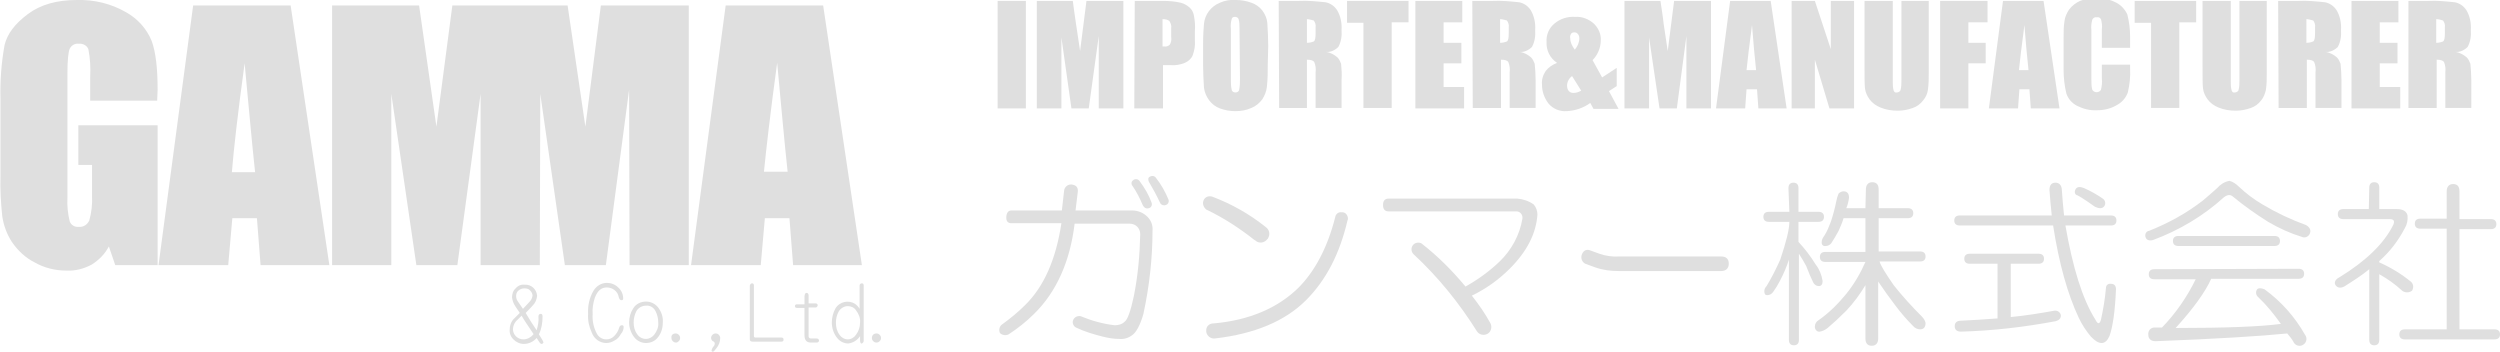<?xml version="1.0" encoding="utf-8"?>
<!-- Generator: Adobe Illustrator 21.1.0, SVG Export Plug-In . SVG Version: 6.00 Build 0)  -->
<svg version="1.1" id="レイヤー_1" xmlns="http://www.w3.org/2000/svg" xmlns:xlink="http://www.w3.org/1999/xlink" x="0px"
	 y="0px" viewBox="0 0 548.8 77.2" style="enable-background:new 0 0 548.8 77.2;" xml:space="preserve">
<style type="text/css">
	.st0{fill:#DFDFDF;}
</style>
<title>アセット 1</title>
<g id="レイヤー_2">
	<g id="チェック">
		<path class="st0" d="M233.1,46.2l0.5-4.4c0.1-0.7,0.7-1.3,1.5-1.3h0.1c1,0.1,1.5,0.6,1.4,1.6l-0.5,4.1h12.4c1.3,0,2.5,0.5,3.4,1.4
			c0.8,0.8,1.2,1.9,1.1,3c0,6.1-0.7,12.3-2,18.3c-0.7,2.5-1.6,4.1-2.5,4.7c-0.8,0.6-1.8,0.9-2.8,0.8c-1.2,0-2.4-0.2-3.6-0.5
			c-2-0.5-4-1.1-5.9-2c-0.6-0.3-0.9-1.1-0.6-1.7c0.3-0.6,0.9-0.9,1.6-0.8c2.4,1,4.9,1.7,7.5,2c0.8,0,1.6-0.2,2.2-0.8
			c0.6-0.4,1.3-2.3,2-5.6c0.9-4.5,1.3-9,1.4-13.6c0-1.3-1-2.3-2.3-2.3c-0.1,0-0.1,0-0.2,0h-11.9c-1,8.3-4,15-8.9,19.8
			c-1.7,1.7-3.6,3.2-5.6,4.5c-0.6,0.3-1.4,0.2-1.9-0.3c-0.3-0.7-0.1-1.5,0.5-1.9c1.8-1.3,3.5-2.7,5-4.2c4.2-4.1,6.8-10.1,8-18h-11
			c-0.7,0-1.1-0.4-1.1-1.2c0-1,0.4-1.6,1.1-1.6H233.1z M252.8,44.5c0.2,0.5-0.1,1.1-0.6,1.2c-0.6,0.2-1.1-0.1-1.4-0.8
			c-0.6-1.4-1.3-2.8-2.2-4.1c-0.3-0.3-0.3-0.9,0.1-1.2c0,0,0.1,0,0.1-0.1c0.5-0.3,1.1-0.2,1.4,0.3l0,0
			C251.3,41.3,252.2,42.8,252.8,44.5L252.8,44.5z M252.2,39.9c-0.2-0.5-0.2-0.9,0.2-1.1c0.5-0.3,1.1-0.2,1.4,0.3l0,0
			c1.1,1.4,2,3,2.7,4.7c0.2,0.5-0.1,1.1-0.6,1.2c-0.4,0.2-1,0-1.2-0.4c0-0.1-0.1-0.2-0.1-0.2C253.9,42.9,253.1,41.4,252.2,39.9
			L252.2,39.9z"/>
		<path class="st0" d="M264.2,44c0.3-0.8,1.2-1.1,2-0.8c4.2,1.6,8.1,3.8,11.6,6.6c0.9,0.6,1.1,1.7,0.5,2.6c0,0,0,0.1-0.1,0.1
			c-0.6,0.8-1.7,1-2.5,0.4c-0.1-0.1-0.2-0.2-0.3-0.2c-3.3-2.6-6.8-4.9-10.6-6.7C264.2,45.5,263.9,44.7,264.2,44z M294.7,46.6
			c0.7,0,1.2,0.7,1.2,1.4c0,0.1,0,0.2-0.1,0.4c-1.7,7.3-4.7,13.1-9.1,17.5c-4.6,4.6-11.3,7.4-20,8.4c-0.9,0.1-1.7-0.5-1.9-1.4
			c0-0.1,0-0.1,0-0.2c-0.1-0.9,0.5-1.6,1.4-1.7c0.1,0,0.1,0,0.2,0c7.9-0.7,14.1-3.4,18.6-7.8c3.6-3.6,6.4-8.8,8.1-15.5
			c0.1-0.7,0.7-1.2,1.4-1.1C294.6,46.6,294.6,46.6,294.7,46.6L294.7,46.6z"/>
		<path class="st0" d="M336.7,44.9c0.5,0.6,0.8,1.4,0.8,2.2c-0.3,4.2-2.3,8.1-6.1,11.9c-2.4,2.4-5.2,4.4-8.3,5.9
			c1.5,1.9,2.9,3.9,4.1,6.1c0.4,0.8,0.1,1.9-0.7,2.3l0,0c-0.8,0.4-1.8,0.2-2.3-0.6c-3.9-6.2-8.5-11.9-13.9-16.9
			c-0.5-0.5-0.6-1.3-0.2-1.9s1.2-0.8,1.9-0.5c3.6,2.8,6.8,6,9.7,9.5c2.7-1.5,5.2-3.3,7.5-5.5c2.6-2.5,4.4-5.8,5-9.4
			c0.1-0.8-0.4-1.5-1.2-1.6c-0.1,0-0.3,0-0.4,0h-27.8c-0.8,0-1.2-0.5-1.2-1.4s0.4-1.4,1.2-1.4h28.3
			C334.3,43.7,335.6,44.1,336.7,44.9z"/>
		<path class="st0" d="M377.8,56.3c1.1,0,1.7,0.5,1.7,1.6c0,1-0.6,1.6-1.7,1.6h-22.4c-1.8,0-3.5-0.2-5.2-0.8l-2.2-0.8
			c-0.7-0.4-1-1.1-0.8-1.9c0.3-0.9,0.9-1.3,1.7-1.1l2.2,0.8c1.4,0.5,2.9,0.7,4.4,0.6C355.5,56.3,377.8,56.3,377.8,56.3z"/>
		<path class="st0" d="M392.6,41.3c0-0.8,0.4-1.2,1.1-1.2s1.1,0.4,1.1,1.2v5.2h4.4c0.8,0,1.2,0.4,1.2,1.1s-0.4,1.1-1.2,1.1h-4.4v4.4
			c1.4,1.5,2.7,3.2,3.8,5c0.8,1,1.3,2.3,1.5,3.6c0,0.7-0.3,1.1-0.8,1.1c-0.7,0-1.2-0.5-1.4-1.1c-0.3-0.6-0.8-1.7-1.4-3.3
			c-0.5-0.9-1-1.8-1.6-2.7v18.9c0,0.8-0.4,1.2-1.1,1.2s-1.1-0.4-1.1-1.2V57c-0.5,1.6-1.2,3.2-2,4.7c-0.4,0.8-0.9,1.6-1.4,2.3
			c-0.3,0.5-0.8,0.8-1.4,0.8c-0.4,0-0.6-0.3-0.6-0.9c0-0.4,0.2-0.8,0.5-1.1c1.1-1.8,2.1-3.8,3-5.8c1.3-3.9,2-6.6,2-8.3h-4.5
			c-0.8,0-1.2-0.4-1.2-1.1s0.4-1.1,1.2-1.1h4.5L392.6,41.3z M409.6,41.6c0-1,0.5-1.6,1.4-1.6s1.4,0.5,1.4,1.6v4.1h6.4
			c0.8,0,1.2,0.4,1.2,1.1s-0.4,1.1-1.2,1.1h-6.4v7.3h9.1c0.8,0,1.2,0.4,1.2,1.1s-0.4,1.1-1.2,1.1h-8.9c0.2,0.8,1.3,2.6,3.1,5.2
			c1.9,2.4,4,4.7,6.2,6.9c0.4,0.4,0.7,0.9,0.8,1.4c0,0.9-0.4,1.4-1.2,1.4c-0.6,0-1.2-0.3-1.6-0.8c-1.4-1.4-2.6-2.8-3.8-4.4
			c-1.3-1.7-2.6-3.5-3.8-5.3v12.5c0,1-0.5,1.6-1.4,1.6s-1.4-0.5-1.4-1.6V62.6c-1.2,2-2.6,3.9-4.2,5.6c-1.5,1.5-2.8,2.7-4.1,3.8
			c-0.5,0.4-1.1,0.7-1.7,0.8c-0.5,0.1-1-0.3-1.1-0.9c0-0.1,0-0.1,0-0.2c0-0.6,0.3-1.1,0.8-1.4c2.3-1.6,4.3-3.6,6.1-5.8
			c1.7-2.1,3.1-4.5,4.2-7h-8.8c-0.8,0-1.2-0.4-1.2-1.1s0.4-1.1,1.2-1.1h8.8v-7.4h-4.8c-0.3,1-0.7,1.9-1.1,2.8
			c-0.5,0.9-1,1.8-1.6,2.7c-0.3,0.4-0.8,0.6-1.2,0.6c-0.5,0.1-0.9-0.2-0.9-0.7c0-0.1,0-0.2,0-0.2c0-0.5,0.3-1,0.6-1.4
			c0.6-0.9,1-2,1.4-3c0.5-1.5,0.9-3,1.2-4.5c0.1-0.6,0.3-1.2,0.5-1.7c0.3-0.3,0.7-0.5,1.1-0.5c0.8,0,1.2,0.5,1.2,1.4
			c-0.1,0.8-0.3,1.6-0.6,2.3h4.2L409.6,41.6z"/>
		<path class="st0" d="M451.2,40.1c0.8,0,1.3,0.5,1.4,1.4c0.1,1.8,0.3,3.7,0.5,5.8h10.3c0.8,0,1.2,0.4,1.2,1.1s-0.4,1.1-1.2,1.1h-10
			c1.6,9.2,3.7,16.1,6.6,20.7c0.5,1,0.9,1,1.2,0c0.5-2.3,0.9-4.6,1.1-7c0-0.6,0.5-1,1.1-0.9l0,0c0.7,0,1.1,0.4,1.1,1.2
			c-0.2,4.8-0.7,8.2-1.4,10.2c-0.9,2.1-2.3,2.1-4.1,0.2c-1.1-1.3-2-2.7-2.7-4.2c-2.4-5.1-4.3-11.8-5.6-20.2h-20.5
			c-0.8,0-1.2-0.4-1.2-1.1s0.4-1.1,1.2-1.1h20.2c-0.2-2-0.4-3.9-0.5-5.6C449.9,40.6,450.4,40.1,451.2,40.1z M447.5,55.7
			c0.8,0,1.2,0.4,1.2,1.1s-0.4,1.1-1.2,1.1h-6.1v11.7c3.1-0.3,6.3-0.8,9.6-1.4c0.7-0.1,1.3,0.4,1.4,1c0,0,0,0,0,0.1
			c0,0.6-0.4,1-1.1,1.2c-6.9,1.3-13.8,2.1-20.8,2.3c-0.9,0-1.4-0.4-1.4-1.2c0-0.8,0.5-1.2,1.4-1.2c2.5-0.1,5.2-0.3,8-0.5v-12h-6.1
			c-0.8,0-1.2-0.4-1.2-1.1s0.4-1.1,1.2-1.1H447.5z M455.6,41.6c0.3-0.6,0.9-0.7,1.9-0.3c1.4,0.6,2.8,1.4,4.1,2.3
			c0.6,0.4,0.7,1.2,0.3,1.7l-0.1,0.1c-0.4,0.4-1,0.4-1.9,0c-1.1-0.8-2.4-1.7-3.8-2.5C455.5,42.8,455.3,42.2,455.6,41.6L455.6,41.6z"
			/>
		<path class="st0" d="M491.5,41c1.6,1.5,3.3,2.8,5.2,3.9c3,1.8,6.2,3.3,9.5,4.5c0.9,0.5,1.2,1.2,0.8,2c-0.3,0.6-1.1,0.9-1.7,0.6
			c-2.6-0.8-5-1.9-7.4-3.3c-2.7-1.7-5.4-3.6-7.8-5.6c-0.5-0.4-1.1-0.4-1.9,0.2c-4.5,4.1-9.9,7.3-15.6,9.4c-0.8,0.2-1.4,0-1.6-0.6
			c-0.2-0.5,0-1.2,0.6-1.4c0,0,0,0,0.1,0c4.3-1.7,8.3-3.9,11.9-6.7c0.8-0.7,1.9-1.6,3.1-2.7c0.7-0.8,1.6-1.4,2.7-1.6
			C490.2,39.9,490.9,40.4,491.5,41z M504.6,59c0.8,0,1.2,0.4,1.2,1.1s-0.4,1.1-1.2,1.1h-19.2c-1.3,2.9-3.9,6.5-7.8,10.8
			c10.9,0,18.7-0.3,23.1-0.9c-1.5-2.1-3.1-4.1-5-5.9c-0.5-0.4-0.6-1.2-0.2-1.7c0.3-0.3,0.8-0.3,1.6,0c3.7,2.7,6.7,6.1,8.9,10
			c0.5,0.6,0.4,1.6-0.3,2.1c-0.6,0.5-1.6,0.4-2.1-0.3c-0.1-0.1-0.1-0.2-0.1-0.2c-0.4-0.7-0.9-1.3-1.4-1.9c-6,0.6-15.7,1.2-28.9,1.7
			c-1,0-1.6-0.5-1.6-1.4c-0.1-0.8,0.4-1.5,1.2-1.6c0.1,0,0.3,0,0.4,0h1.4c3-3.1,5.5-6.7,7.4-10.6h-9.1c-0.8,0-1.2-0.4-1.2-1.1
			s0.4-1.1,1.2-1.1L504.6,59z M499.3,51.8c0.8,0,1.2,0.4,1.2,1.1s-0.4,1.1-1.2,1.1h-21.1c-0.8,0-1.2-0.4-1.2-1.1s0.4-1.1,1.2-1.1
			H499.3z"/>
		<path class="st0" d="M520.1,41.2c0-0.8,0.4-1.2,1.1-1.2s1.1,0.4,1.1,1.2v4.7h3.9c1.3,0,2.1,0.5,2.3,1.4c0.1,1-0.1,2-0.6,2.8
			c-1.4,2.7-3.3,5.2-5.6,7.2v0.3c2.5,1.1,4.8,2.5,6.9,4.2c0.6,0.5,0.7,1.3,0.3,2c-0.6,0.5-1.6,0.5-2.2,0c-1.5-1.4-3.2-2.6-5-3.6
			v14.4c0,0.8-0.4,1.2-1.1,1.2s-1.1-0.4-1.1-1.2V59.1c-1.7,1.4-3.6,2.6-5.5,3.8c-0.8,0.4-1.5,0.3-1.9-0.3s0-1.3,0.8-1.7
			c5.9-3.6,9.9-7.5,11.9-11.6c0.3-0.8,0.1-1.2-0.8-1.2h-10.2c-0.8,0-1.2-0.4-1.2-1.1s0.4-1.1,1.2-1.1h5.6L520.1,41.2L520.1,41.2z
			 M537.1,42c0-1,0.5-1.6,1.4-1.6s1.4,0.5,1.4,1.6v6.1h6.9c0.8,0,1.2,0.4,1.2,1.1s-0.4,1.1-1.2,1.1h-6.9v22h7.7
			c0.8,0,1.2,0.4,1.2,1.1s-0.4,1.1-1.2,1.1h-19.7c-0.8,0-1.2-0.4-1.2-1.1s0.4-1.1,1.2-1.1h9.2V50.2h-5.8c-0.8,0-1.2-0.4-1.2-1.1
			s0.4-1.1,1.2-1.1h5.8L537.1,42z"/>
		<path class="st0" d="M34.5,22.1H19.8v-5.2c0.1-2.1,0-4.1-0.4-6.1c-0.3-0.8-1.2-1.3-2.1-1.2c-0.8-0.1-1.6,0.3-2,1.1
			c-0.3,0.7-0.5,2.5-0.5,5.4v27.4c-0.1,1.7,0.1,3.4,0.5,5.1c0.3,0.8,1.1,1.3,2,1.2c1,0.1,1.9-0.5,2.3-1.4c0.5-1.8,0.7-3.6,0.6-5.4
			v-6.8h-3v-8.7h17.4v30.7h-9.3l-1.4-4.1c-0.9,1.7-2.2,3-3.8,4c-1.7,0.9-3.6,1.4-5.5,1.3c-2.5,0-4.9-0.6-7-1.8c-2-1-3.7-2.6-5-4.5
			c-1.1-1.7-1.8-3.6-2.1-5.6c-0.3-2.9-0.5-5.9-0.4-8.8v-17C0,17.7,0.3,13.8,1,9.9c0.6-2.5,2.3-4.7,5.1-6.8S12.5,0,16.9,0
			c3.8-0.1,7.5,0.8,10.8,2.7c2.5,1.4,4.5,3.6,5.6,6.3c0.9,2.5,1.3,6,1.3,10.7L34.5,22.1z"/>
		<path class="st0" d="M63.8,1.2l8.5,57H57.2l-0.8-10.3H51l-0.9,10.3H34.8l7.6-57H63.8z M56,37.8c-0.7-6.4-1.4-14.4-2.3-23.9
			c-1.5,11-2.4,18.9-2.8,23.9H56z"/>
		<path class="st0" d="M180.7,1.2l8.5,57h-15.1l-0.8-10.3h-5.4L167,58.2h-15.3l7.6-57H180.7z M172.9,37.7
			c-0.7-6.4-1.4-14.4-2.3-23.9c-1.5,11-2.4,18.9-2.9,23.9H172.9z"/>
		<polygon class="st0" points="72.9,58.2 72.9,1.2 92,1.2 95.8,27.8 99.3,1.2 124.6,1.2 128.5,27.8 131.9,1.2 151.2,1.2 151.2,58.2 
			138.2,58.2 138.1,19.7 133,58.2 124,58.2 118.6,20.6 118.5,58.2 105.5,58.2 105.5,20.6 100.4,58.2 91.4,58.2 85.9,20.6 85.9,58.2 
					"/>
		<path class="st0" d="M115.2,62.5c1.4-0.1,2.6,1,2.7,2.4c0,0,0,0,0,0.1c-0.1,0.8-0.4,1.5-0.9,2c-0.1,0.1-0.6,0.7-1.6,1.7
			c0.7,1.2,1.5,2.5,2.4,3.8c0.3-1,0.5-2,0.4-3c0-0.4,0.2-0.6,0.5-0.6s0.4,0.2,0.4,0.6c0,1.3-0.2,2.7-0.8,3.9
			c0.1,0.1,0.3,0.5,0.8,1.3c0.1,0.1,0.1,0.3,0.2,0.4c0,0.2-0.2,0.4-0.4,0.4l0,0c-0.2,0-0.4-0.2-0.5-0.4l-0.6-0.9
			c-0.7,0.8-1.7,1.3-2.8,1.3c-0.9,0-1.7-0.4-2.3-1c-0.6-0.6-0.9-1.4-0.8-2.2c0-1,0.4-1.9,1.1-2.5l1.1-1.1c-0.3-0.5-0.7-1-1-1.5
			c-0.4-0.6-0.6-1.2-0.7-1.9c0-0.7,0.2-1.5,0.8-2C113.7,62.7,114.4,62.4,115.2,62.5z M114.9,74.5c0.9,0,1.7-0.5,2.2-1.1v-0.1
			c-1.2-1.8-2.1-3.1-2.6-4l-0.9,0.9c-0.6,0.5-1,1.3-1,2.2C112.7,73.6,113.7,74.5,114.9,74.5C114.8,74.5,114.8,74.5,114.9,74.5
			L114.9,74.5z M114.8,67.8l1.4-1.5c0.4-0.4,0.6-0.8,0.7-1.4c0-0.4-0.2-0.8-0.5-1.1c-0.3-0.4-0.8-0.5-1.3-0.5s-1,0.2-1.3,0.5
			c-0.4,0.3-0.5,0.8-0.5,1.2c0,0.4,0.1,0.8,0.4,1.2C114,66.6,114.3,67.1,114.8,67.8L114.8,67.8z"/>
		<path class="st0" d="M133.2,63.1c-1.2,0-2,0.7-2.6,2.2c-0.4,1.2-0.6,2.4-0.5,3.7c-0.1,1.4,0.2,2.9,0.9,4.2
			c0.4,0.8,1.2,1.3,2.1,1.3c0.6,0,1.2-0.2,1.7-0.7s0.9-1.1,1.1-1.8c0.1-0.4,0.3-0.6,0.6-0.6s0.4,0.1,0.4,0.4c0,0.5-0.2,1.1-0.6,1.5
			c-0.3,0.6-0.8,1.2-1.5,1.5c-0.5,0.3-1.1,0.5-1.7,0.5c-1.4,0-2.7-0.9-3.2-2.3c-0.6-1.3-0.9-2.7-0.8-4.1c-0.1-1.8,0.3-3.6,1.2-5.1
			c0.6-1,1.7-1.7,2.9-1.7c0.9,0,1.8,0.3,2.5,1c0.7,0.6,1.1,1.5,1.1,2.4c0,0.3-0.1,0.4-0.4,0.4c-0.3,0-0.5-0.3-0.6-0.8
			C135.6,64,134.5,63.1,133.2,63.1z"/>
		<path class="st0" d="M141.8,66.2c1,0,1.9,0.4,2.6,1.2c0.8,1,1.2,2.2,1.1,3.4c0,1.3-0.4,2.5-1.2,3.4c-0.6,0.7-1.5,1.1-2.5,1.1
			s-2-0.5-2.6-1.3c-0.7-0.9-1.1-2.1-1.1-3.2c0-1.1,0.3-2.2,0.9-3.1C139.6,66.7,140.7,66.2,141.8,66.2z M141.8,74.4
			c0.7,0,1.4-0.4,1.8-0.9c0.6-0.8,1-1.7,0.9-2.7c0-0.9-0.2-1.7-0.6-2.5c-0.4-0.8-1.2-1.3-2.1-1.2c-0.9,0-1.7,0.5-2.1,1.2
			c-0.4,0.8-0.6,1.6-0.6,2.5c0,0.9,0.2,1.8,0.8,2.6C140.3,74,141,74.4,141.8,74.4L141.8,74.4z"/>
		<path class="st0" d="M148.3,73.2c0.3,0,0.5,0.1,0.7,0.3c0.2,0.2,0.3,0.4,0.3,0.7s-0.1,0.5-0.3,0.7s-0.4,0.3-0.6,0.3
			c-0.3,0-0.5-0.1-0.7-0.3s-0.3-0.4-0.3-0.7C147.3,73.6,147.7,73.2,148.3,73.2L148.3,73.2z"/>
		<path class="st0" d="M157.1,73.2c0.3,0,0.5,0.1,0.7,0.3c0.2,0.2,0.3,0.5,0.3,0.7c0,0.8-0.3,1.6-0.8,2.2c-0.4,0.5-0.6,0.8-0.8,0.8
			s-0.3-0.1-0.3-0.3c0.1-0.3,0.2-0.6,0.4-0.8s0.3-0.4,0.3-0.7c0-0.2-0.1-0.3-0.2-0.4c-0.4-0.1-0.6-0.5-0.6-0.8s0.1-0.5,0.3-0.7
			C156.6,73.3,156.8,73.2,157.1,73.2z"/>
		<path class="st0" d="M165.1,62.2c0.3,0,0.4,0.2,0.4,0.5v11.1c0,0.2,0.1,0.3,0.4,0.3h5.6c0.3,0,0.5,0.1,0.5,0.4c0,0,0,0,0,0.1
			c0,0.3-0.2,0.4-0.5,0.4l0,0h-6.3c-0.4,0-0.6-0.2-0.6-0.5V62.7C164.7,62.4,164.8,62.2,165.1,62.2z"/>
		<path class="st0" d="M177.1,64.3c0.2,0,0.4,0.2,0.4,0.5v1.8h1.6c0.2,0,0.4,0.2,0.4,0.4c0,0.2-0.2,0.5-0.4,0.5l0,0h-1.6v6.3
			c0,0.3,0.2,0.5,0.5,0.5h1.2c0.3,0,0.5,0.1,0.6,0.4c0,0.3-0.2,0.5-0.5,0.5H178c-0.9,0-1.4-0.5-1.4-1.6v-6H175
			c-0.4,0-0.5-0.2-0.5-0.4c0-0.3,0.2-0.4,0.5-0.4h1.6V65C176.7,64.4,176.8,64.3,177.1,64.3z"/>
		<path class="st0" d="M189.2,62.2c0.3,0,0.4,0.2,0.4,0.5v12.1c0,0.3-0.2,0.5-0.4,0.6c-0.2,0.1-0.4-0.2-0.4-0.6v-1
			c-0.6,0.9-1.6,1.5-2.6,1.6c-1,0-1.9-0.5-2.5-1.3c-0.7-0.9-1.1-2.1-1.1-3.3c0-1.1,0.3-2.2,0.8-3.1c0.9-1.5,2.9-1.9,4.3-1
			c0.4,0.3,0.8,0.7,1,1.1v-5.1C188.7,62.4,188.9,62.2,189.2,62.2z M186.1,74.5c0.7,0,1.4-0.4,1.8-1c0.6-0.8,0.9-1.7,0.9-2.7
			c0.1-1-0.3-1.9-0.9-2.7c-0.4-0.6-1.1-0.9-1.8-0.9c-0.8,0-1.6,0.5-2,1.2s-0.6,1.6-0.6,2.4c0,1,0.2,1.9,0.8,2.7
			C184.7,74.1,185.4,74.5,186.1,74.5L186.1,74.5z"/>
		<path class="st0" d="M192.4,73.2c0.3,0,0.5,0.1,0.7,0.3c0.2,0.2,0.3,0.4,0.3,0.7s-0.1,0.5-0.3,0.7s-0.4,0.3-0.7,0.3
			s-0.5-0.1-0.7-0.3s-0.3-0.4-0.3-0.7C191.4,73.6,191.8,73.2,192.4,73.2L192.4,73.2z"/>
		<path class="st0" d="M225.2,0.2v23.6H219V0.2H225.2z"/>
		<path class="st0" d="M246.6,0.2v23.6h-5.4V7.9L239,23.8h-3.8L233,8.2v15.6h-5.4V0.2h7.9c0.2,1.4,0.4,3.1,0.7,5l0.9,6l1.4-11H246.6
			z"/>
		<path class="st0" d="M249.1,0.2h6.2c1.3,0,2.6,0.1,3.9,0.4c0.8,0.2,1.4,0.6,2,1.1c0.5,0.5,0.8,1.1,0.9,1.8
			c0.2,1.1,0.3,2.2,0.2,3.3v2.1c0.1,1.1-0.1,2.2-0.5,3.3c-0.3,0.7-1,1.3-1.7,1.6c-1,0.4-2.1,0.6-3.2,0.5h-1.6v9.5H249L249.1,0.2z
			 M255.2,4.2v6h0.4c0.4,0.1,0.9-0.1,1.2-0.4c0.3-0.5,0.4-1.1,0.3-1.7V6.2c0.1-0.6-0.1-1.1-0.4-1.6C256.3,4.3,255.8,4.2,255.2,4.2
			L255.2,4.2z"/>
		<path class="st0" d="M278.3,14.1c0,1.7,0,3.3-0.2,5c-0.1,1-0.5,1.9-1,2.7c-0.6,0.8-1.4,1.5-2.4,1.9c-1.1,0.5-2.3,0.7-3.5,0.7
			s-2.3-0.2-3.4-0.6c-1.9-0.7-3.2-2.5-3.5-4.5c-0.1-1.7-0.2-3.4-0.2-5.1v-4c0-2.4,0.1-4,0.2-5c0.2-2,1.5-3.8,3.5-4.6
			c1.1-0.5,2.3-0.7,3.5-0.6c1.2,0,2.3,0.2,3.4,0.6c0.9,0.3,1.8,0.9,2.4,1.7s1,1.7,1.1,2.7c0.1,1.7,0.2,3.4,0.2,5.1L278.3,14.1z
			 M272.1,6.3c0-0.7,0-1.4-0.2-2.1c-0.1-0.3-0.4-0.5-0.8-0.5c-0.3,0-0.6,0.1-0.7,0.4c-0.2,0.7-0.3,1.5-0.2,2.2v11
			c0,0.9,0,1.7,0.2,2.5c0.1,0.3,0.4,0.5,0.8,0.5s0.7-0.2,0.8-0.5c0.2-0.9,0.2-1.7,0.2-2.6L272.1,6.3z"/>
		<path class="st0" d="M280.7,0.2h4.4c2-0.1,3.9,0.1,5.9,0.3c1,0.2,1.9,0.8,2.5,1.7c0.8,1.3,1.1,2.9,1,4.4c0.1,1.3-0.1,2.6-0.7,3.7
			c-0.7,0.7-1.7,1.2-2.7,1.1c0.9,0.1,1.8,0.6,2.5,1.2c0.4,0.4,0.6,0.9,0.8,1.4c0.1,1.2,0.2,2.3,0.1,3.5v6.2h-5.7v-7.8
			c0.1-0.8,0-1.6-0.3-2.3c-0.2-0.3-0.7-0.5-1.6-0.5v10.6h-6.1L280.7,0.2z M286.9,4.2v5.2c0.5,0,1-0.1,1.5-0.3
			c0.3-0.2,0.4-0.8,0.4-1.8V6c0.1-0.5-0.1-1.1-0.4-1.5C287.9,4.4,287.4,4.2,286.9,4.2L286.9,4.2z"/>
		<path class="st0" d="M309.2,0.2v4.7h-3.7v18.8h-6.2V5h-3.6V0.2H309.2z"/>
		<path class="st0" d="M310.7,0.2H321v4.7h-4.1v4.5h3.9v4.5h-3.9v5.2h4.5v4.7h-10.7L310.7,0.2L310.7,0.2z"/>
		<path class="st0" d="M323.2,0.2h4.4c2-0.1,3.9,0.1,5.9,0.3c1,0.2,1.9,0.8,2.5,1.7c0.8,1.3,1.1,2.9,1,4.4c0.1,1.3-0.1,2.6-0.7,3.7
			c-0.7,0.7-1.7,1.2-2.7,1.1c0.9,0.1,1.8,0.6,2.5,1.2c0.4,0.4,0.6,0.9,0.8,1.4c0.1,1.2,0.2,2.3,0.2,3.5v6.2h-5.7v-7.8
			c0.1-0.8,0-1.6-0.3-2.3c-0.2-0.3-0.7-0.5-1.6-0.5v10.6h-6.2L323.2,0.2z M329.3,4.2v5.2c0.5,0,1-0.1,1.5-0.3
			c0.3-0.2,0.4-0.8,0.4-1.8V6c0.1-0.5-0.1-1.1-0.4-1.5C330.4,4.4,329.8,4.2,329.3,4.2L329.3,4.2z"/>
		<path class="st0" d="M354.9,14.9v4l-1.7,1.1l2.1,3.9h-5.5l-0.7-1.3c-1.5,1.1-3.3,1.7-5.2,1.8c-1.5,0.1-3-0.5-4-1.7
			c-0.9-1.2-1.4-2.6-1.4-4.1c-0.1-1.1,0.2-2.1,0.8-3c0.6-0.8,1.5-1.4,2.5-1.8c-1.5-1-2.4-2.7-2.3-4.6c-0.1-1.5,0.5-3,1.7-4
			c1.3-1.1,2.9-1.6,4.6-1.5c1.5-0.1,3,0.5,4.1,1.5c1,1,1.6,2.3,1.5,3.7c0,1.6-0.7,3.2-1.8,4.3l2.1,3.8L354.9,14.9z M347.1,19.9
			l-2-3.2c-0.7,0.5-1.1,1.3-1.1,2.1c0,0.4,0.1,0.9,0.4,1.2s0.6,0.4,1,0.4C346,20.4,346.6,20.2,347.1,19.9L347.1,19.9z M345.7,10.9
			c0.6-0.7,1-1.6,1-2.5c0-0.3-0.1-0.7-0.3-0.9c-0.2-0.3-0.5-0.4-0.8-0.4s-0.6,0.1-0.7,0.3c-0.2,0.3-0.3,0.6-0.2,1
			C344.7,9.3,345.1,10.1,345.7,10.9L345.7,10.9z"/>
		<path class="st0" d="M375.6,0.2v23.6h-5.4V7.9l-2.1,15.9h-3.8L362,8.2v15.6h-5.4V0.2h7.9c0.2,1.4,0.5,3.1,0.7,5l0.9,6l1.4-11
			H375.6z"/>
		<path class="st0" d="M388.7,0.2l3.5,23.6H386l-0.3-4.2h-2.3l-0.3,4.2h-6.4l3.1-23.6C379.8,0.2,388.7,0.2,388.7,0.2z M385.5,15.4
			c-0.3-2.7-0.6-6-0.9-9.9c-0.6,4.5-1,7.9-1.2,9.9C383.4,15.4,385.5,15.4,385.5,15.4z"/>
		<path class="st0" d="M407,0.2v23.6h-5.4l-3.2-10.7v10.7h-5.1V0.2h5.1l3.5,10.6V0.2H407z"/>
		<path class="st0" d="M423.4,0.2V16c0,1.3,0,2.5-0.2,3.8c-0.1,0.8-0.5,1.6-1,2.2c-0.6,0.8-1.4,1.4-2.3,1.7
			c-1.1,0.4-2.2,0.6-3.3,0.6c-1.3,0-2.6-0.2-3.8-0.7c-1-0.4-1.8-1-2.4-1.8c-0.5-0.7-0.9-1.5-1-2.4c-0.1-0.8-0.1-2.6-0.1-5.2v-14h6.2
			v17.7c0,0.7,0,1.3,0.2,2c0.1,0.3,0.4,0.5,0.7,0.4c0.3,0,0.7-0.2,0.8-0.5c0.2-0.7,0.2-1.5,0.2-2.2V0.2H423.4z"/>
		<path class="st0" d="M425.9,0.2h10.4v4.7h-4.2v4.5h3.8v4.5h-3.8v9.9h-6.2L425.9,0.2z"/>
		<path class="st0" d="M448.6,0.2l3.5,23.6h-6.3l-0.3-4.2h-2.2l-0.3,4.2h-6.4l3.1-23.6C439.7,0.2,448.6,0.2,448.6,0.2z M445.3,15.4
			c-0.3-2.7-0.6-6-0.9-9.9c-0.6,4.5-1,7.9-1.2,9.9C443.2,15.4,445.3,15.4,445.3,15.4z"/>
		<path class="st0" d="M467.6,10.5h-6.2V6.4c0.1-0.7,0-1.5-0.2-2.2c-0.2-0.3-0.5-0.5-0.9-0.4c-0.4-0.1-0.8,0.1-1,0.5
			c-0.2,0.8-0.3,1.5-0.2,2.3v10.9c0,0.8,0,1.5,0.2,2.2c0.3,0.5,0.9,0.7,1.5,0.4c0.2-0.1,0.3-0.2,0.4-0.4c0.2-0.8,0.3-1.6,0.2-2.5v-3
			h6.2v0.9c0.1,1.7-0.1,3.5-0.5,5.2c-0.4,1.1-1.2,2.1-2.3,2.7c-1.3,0.8-2.8,1.2-4.4,1.2c-1.6,0.1-3.1-0.3-4.5-1
			c-1.1-0.6-1.9-1.5-2.3-2.7c-0.4-1.7-0.6-3.4-0.6-5.2V8.4c0-1.3,0-2.6,0.2-3.8c0.1-0.9,0.5-1.7,1-2.5c0.6-0.8,1.5-1.5,2.4-1.9
			c2.6-1,5.5-0.9,8,0.4c1.1,0.6,1.9,1.5,2.4,2.6c0.4,1.6,0.6,3.2,0.6,4.9L467.6,10.5z"/>
		<path class="st0" d="M482.1,0.2v4.7h-3.7v18.8h-6.2V5h-3.6V0.2H482.1z"/>
		<path class="st0" d="M497.6,0.2V16c0,1.3,0,2.5-0.2,3.8c-0.2,0.8-0.5,1.6-1,2.2c-0.6,0.8-1.4,1.4-2.3,1.7
			c-1.1,0.4-2.2,0.6-3.3,0.6c-1.3,0-2.6-0.2-3.8-0.7c-1-0.4-1.8-1-2.4-1.8c-0.5-0.7-0.9-1.5-1-2.4c-0.1-0.8-0.1-2.6-0.1-5.2v-14h6.2
			v17.7c0,0.7,0,1.3,0.2,2c0.1,0.3,0.4,0.5,0.7,0.4c0.3,0,0.7-0.2,0.8-0.5c0.2-0.7,0.2-1.5,0.2-2.2V0.2H497.6z"/>
		<path class="st0" d="M500.1,0.2h4.4c2-0.1,3.9,0.1,5.9,0.3c1,0.2,1.9,0.8,2.5,1.7c0.8,1.3,1.1,2.9,1,4.4c0.1,1.3-0.1,2.6-0.7,3.7
			c-0.7,0.7-1.7,1.2-2.7,1.1c0.9,0.1,1.8,0.6,2.5,1.2c0.4,0.4,0.6,0.9,0.8,1.4c0.1,1.2,0.2,2.3,0.2,3.5v6.2h-5.7v-7.8
			c0.1-0.8,0-1.6-0.3-2.3c-0.2-0.3-0.7-0.5-1.6-0.5v10.6h-6.2L500.1,0.2L500.1,0.2z M506.3,4.2v5.2c0.5,0,1-0.1,1.5-0.3
			c0.3-0.2,0.4-0.8,0.4-1.8V6c0.1-0.5-0.1-1.1-0.4-1.5C507.3,4.4,506.8,4.2,506.3,4.2L506.3,4.2z"/>
		<path class="st0" d="M516.2,0.2h10.3v4.7h-4.1v4.5h3.9v4.5h-3.9v5.2h4.5v4.7h-10.7V0.2z"/>
		<path class="st0" d="M528.7,0.2h4.3c2-0.1,3.9,0.1,5.9,0.3c1,0.2,1.9,0.8,2.5,1.7c0.8,1.3,1.1,2.9,1,4.4c0.1,1.3-0.1,2.6-0.7,3.7
			c-0.7,0.7-1.7,1.2-2.7,1.1c0.9,0.1,1.8,0.6,2.5,1.2c0.4,0.4,0.6,0.9,0.8,1.4c0.1,1.2,0.2,2.3,0.2,3.5v6.2h-5.7v-7.8
			c0.1-0.8,0-1.6-0.3-2.3c-0.2-0.3-0.7-0.5-1.6-0.5v10.6h-6.2V0.2z M534.8,4.2v5.2c0.5,0,1-0.1,1.5-0.3c0.3-0.2,0.4-0.8,0.4-1.8V6
			c0.1-0.5-0.1-1.1-0.4-1.5C535.9,4.4,535.4,4.2,534.8,4.2L534.8,4.2z"/>
	</g>
</g>
</svg>
